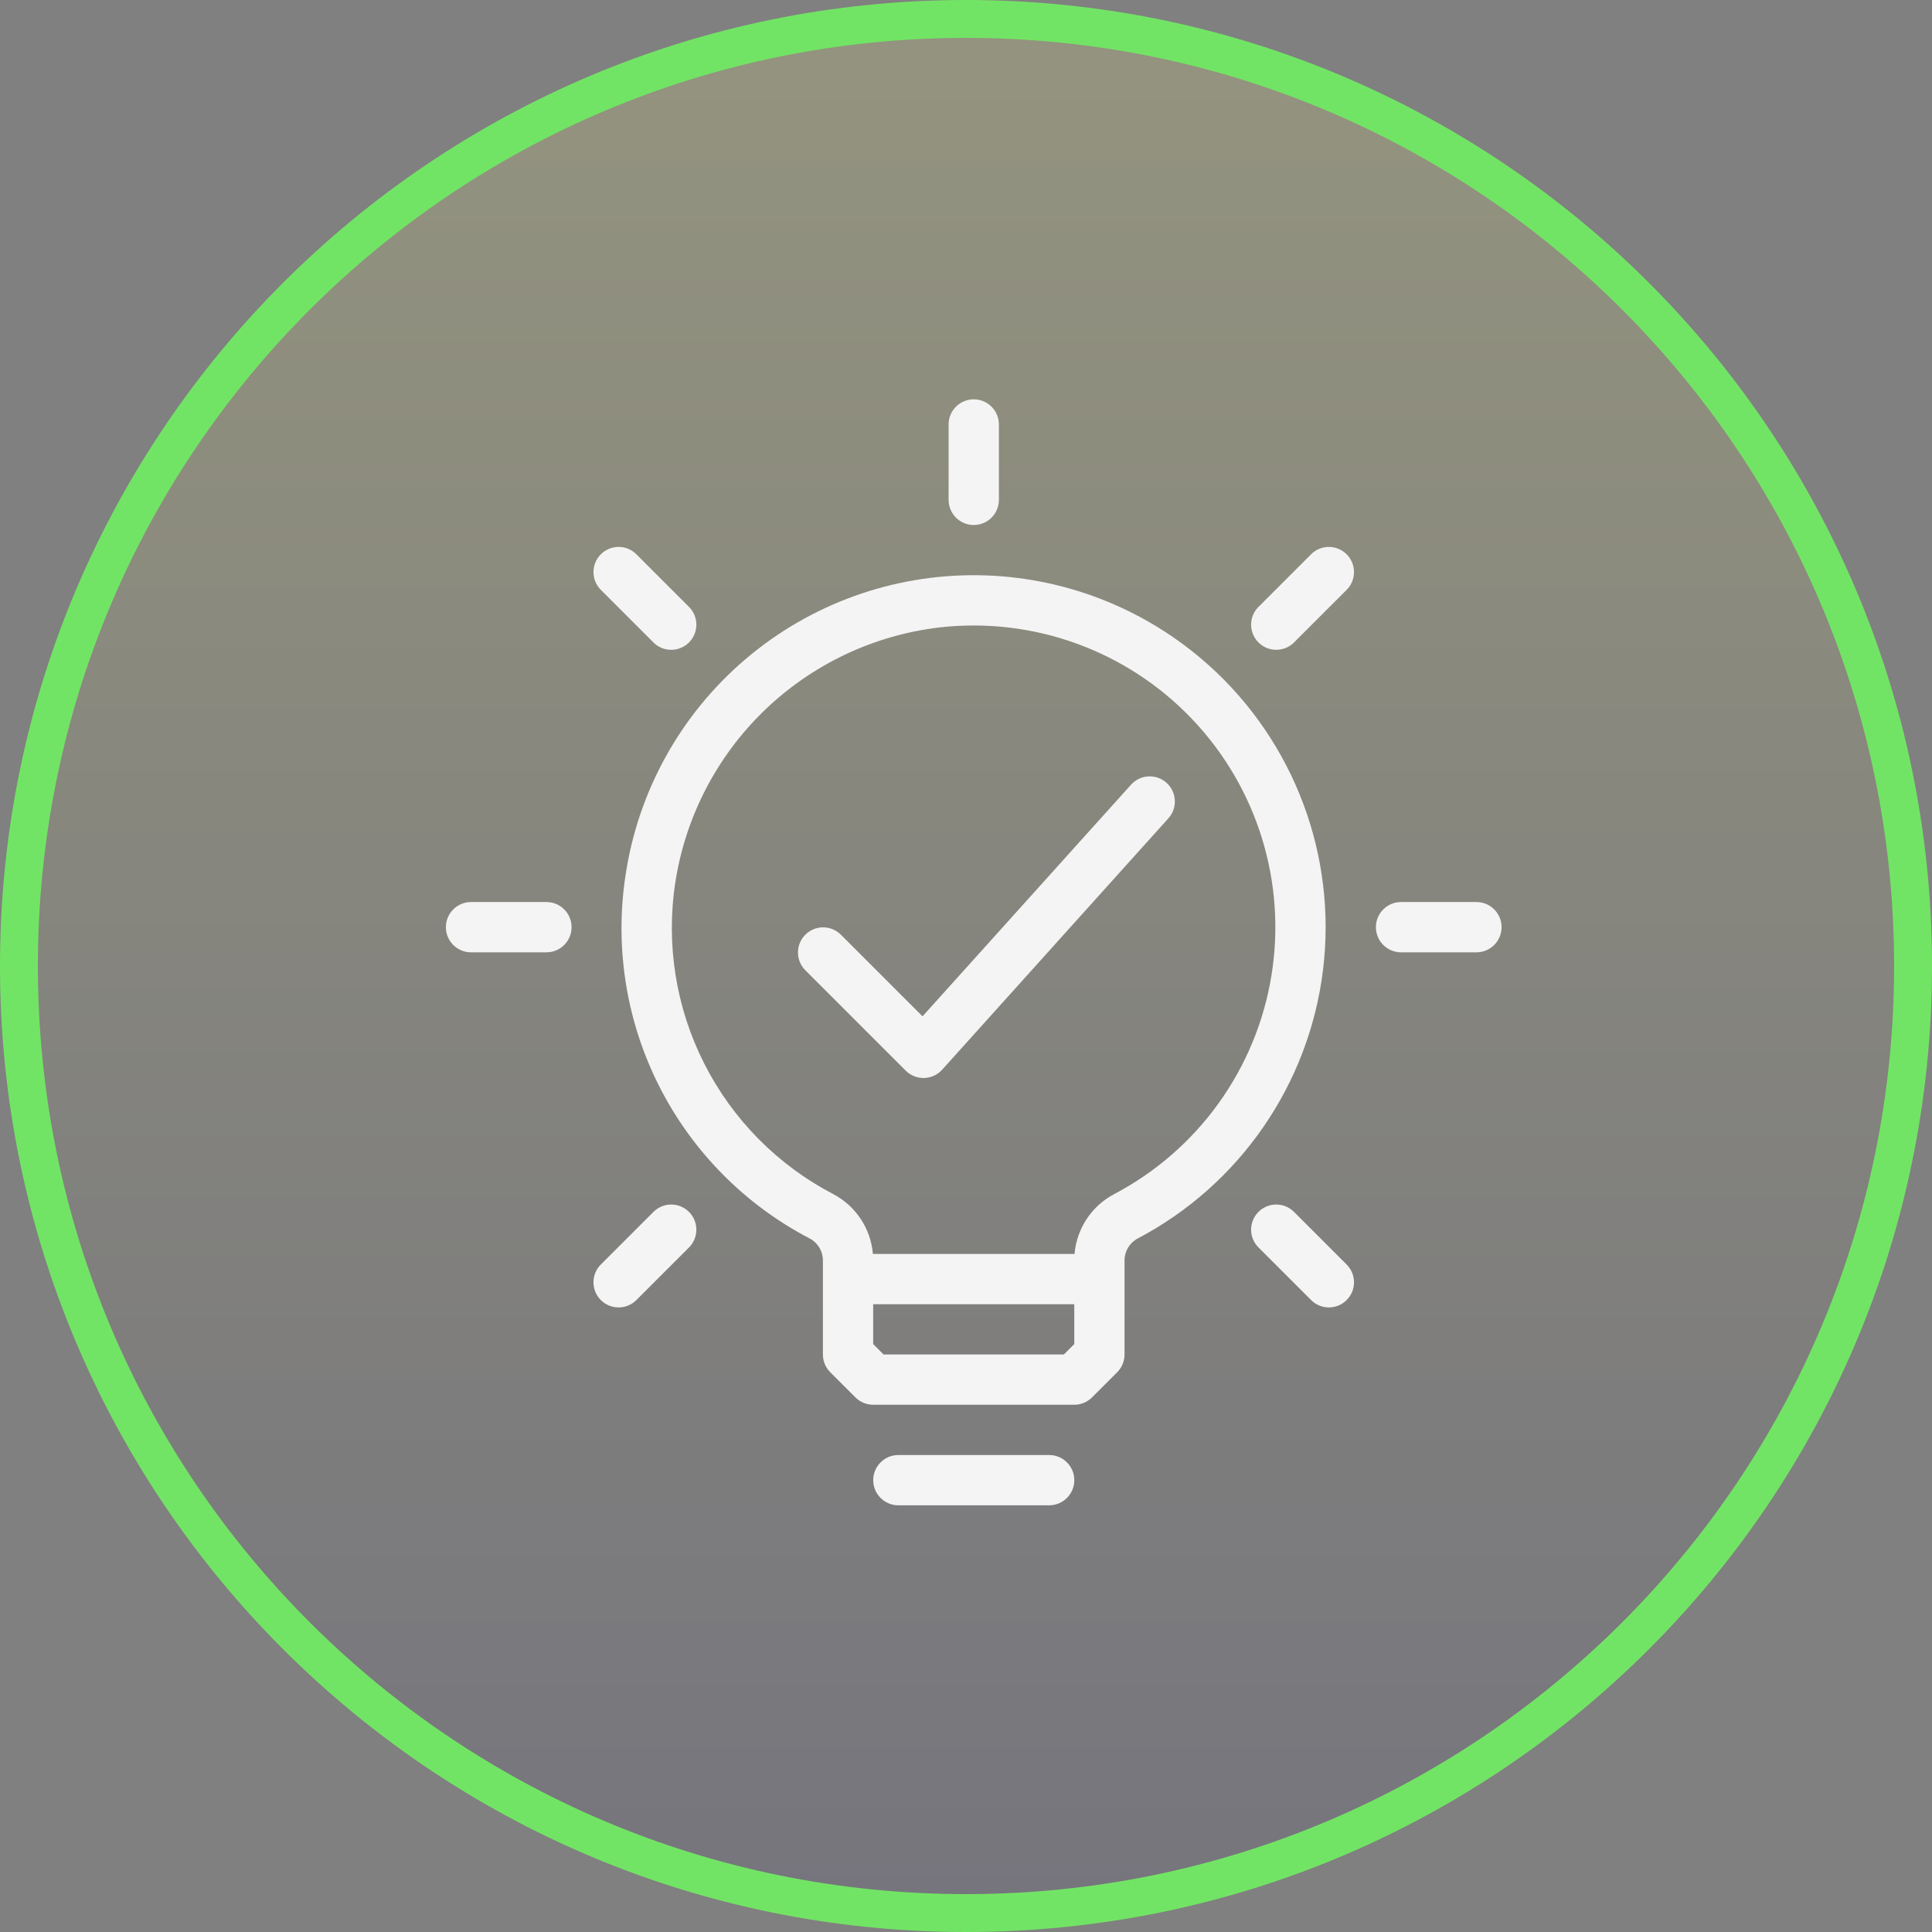 <?xml version="1.0" encoding="UTF-8"?> <svg xmlns="http://www.w3.org/2000/svg" width="102" height="102" viewBox="0 0 102 102" fill="none"><rect x="0" y="0" width="102" height="102" fill="#808080" stroke="none"/><path d="M101 51C101 23.386 78.614 1 51 1C23.386 1 1 23.386 1 51C1 78.614 23.386 101 51 101C78.614 101 101 78.614 101 51Z" fill="url(#paint0_linear_3210_92)" fill-opacity="0.16" stroke="#72E465" stroke-width="2"></path><path d="M55.391 76.818H47.429C46.696 76.818 46.102 77.413 46.102 78.146C46.102 78.878 46.696 79.473 47.429 79.473H55.391C56.124 79.473 56.718 78.878 56.718 78.146C56.718 77.413 56.124 76.818 55.391 76.818Z" fill="#F4F4F4"></path><path d="M77.949 47.623H73.967C73.235 47.623 72.641 48.217 72.641 48.95C72.641 49.683 73.235 50.278 73.967 50.278H77.949C78.682 50.278 79.276 49.683 79.276 48.95C79.276 48.217 78.682 47.623 77.949 47.623Z" fill="#F4F4F4"></path><path d="M63.797 35.105C60.448 32.106 56.125 30.424 51.63 30.369C47.136 30.315 42.773 31.891 39.351 34.807C35.93 37.723 33.682 41.78 33.023 46.226C32.443 50.036 33.069 53.932 34.813 57.368C36.558 60.804 39.334 63.608 42.752 65.388C43.18 65.615 43.447 66.061 43.445 66.545V71.51C43.445 71.862 43.585 72.199 43.834 72.448L45.161 73.775C45.41 74.024 45.747 74.164 46.099 74.164H56.716C57.068 74.164 57.405 74.024 57.654 73.775L58.981 72.448C59.23 72.199 59.37 71.862 59.37 71.51V66.545C59.368 66.06 59.635 65.614 60.064 65.387C65.448 62.552 69.102 57.261 69.847 51.221C70.591 45.182 68.331 39.162 63.797 35.103L63.797 35.105ZM56.716 70.96L56.167 71.51H46.649L46.099 70.96V68.856H56.716L56.716 70.96ZM58.826 63.041C57.634 63.668 56.844 64.86 56.73 66.202H46.085C45.971 64.86 45.182 63.669 43.991 63.042C41.059 61.514 38.679 59.107 37.184 56.159C35.688 53.211 35.153 49.869 35.651 46.601C36.182 43.141 37.831 39.95 40.347 37.516C42.864 35.083 46.108 33.541 49.584 33.127C54.545 32.556 59.487 34.344 62.932 37.959C66.379 41.573 67.93 46.594 67.123 51.522C66.316 56.45 63.245 60.714 58.826 63.041Z" fill="#F4F4F4"></path><path d="M68.299 63.964C67.778 63.463 66.952 63.471 66.441 63.982C65.93 64.494 65.922 65.32 66.423 65.841L69.238 68.655C69.759 69.156 70.585 69.148 71.096 68.637C71.607 68.126 71.615 67.3 71.114 66.779L68.299 63.964Z" fill="#F4F4F4"></path><path d="M34.517 63.964L31.702 66.779C31.202 67.3 31.21 68.126 31.721 68.637C32.232 69.148 33.058 69.156 33.579 68.655L36.394 65.841C36.895 65.319 36.886 64.493 36.375 63.982C35.864 63.471 35.038 63.463 34.517 63.964Z" fill="#F4F4F4"></path><path d="M28.849 47.623H24.868C24.135 47.623 23.541 48.217 23.541 48.95C23.541 49.683 24.135 50.278 24.868 50.278H28.849C29.582 50.278 30.176 49.683 30.176 48.95C30.176 48.217 29.582 47.623 28.849 47.623Z" fill="#F4F4F4"></path><path d="M59.713 41.428L48.705 53.658L44.386 49.34C43.866 48.829 43.032 48.833 42.517 49.348C42.003 49.863 41.999 50.696 42.509 51.216L47.817 56.525C48.066 56.774 48.404 56.913 48.756 56.913L48.791 56.913C49.155 56.903 49.499 56.745 49.742 56.474L61.685 43.203C62.176 42.658 62.131 41.819 61.587 41.329C61.042 40.839 60.203 40.883 59.713 41.428Z" fill="#F4F4F4"></path><path d="M69.238 29.245L66.423 32.06C65.922 32.581 65.93 33.407 66.442 33.918C66.953 34.429 67.778 34.437 68.3 33.936L71.115 31.122C71.615 30.601 71.607 29.775 71.096 29.264C70.585 28.753 69.759 28.744 69.238 29.245Z" fill="#F4F4F4"></path><path d="M34.517 33.937C35.038 34.438 35.864 34.429 36.375 33.918C36.887 33.407 36.895 32.581 36.394 32.06L33.579 29.245C33.058 28.744 32.232 28.753 31.721 29.264C31.21 29.775 31.202 30.601 31.702 31.122L34.517 33.937Z" fill="#F4F4F4"></path><path d="M51.409 27.718C51.761 27.718 52.099 27.578 52.348 27.329C52.596 27.08 52.736 26.742 52.736 26.39V22.409C52.736 21.677 52.142 21.082 51.409 21.082C50.676 21.082 50.082 21.677 50.082 22.409V26.39C50.082 26.742 50.222 27.08 50.471 27.329C50.72 27.578 51.057 27.718 51.409 27.718Z" fill="#F4F4F4"></path><defs><linearGradient id="paint0_linear_3210_92" x1="51" y1="1" x2="51" y2="101" gradientUnits="userSpaceOnUse"><stop stop-color="#FFFF7C"></stop><stop offset="1" stop-color="#443D6F"></stop></linearGradient></defs></svg> 